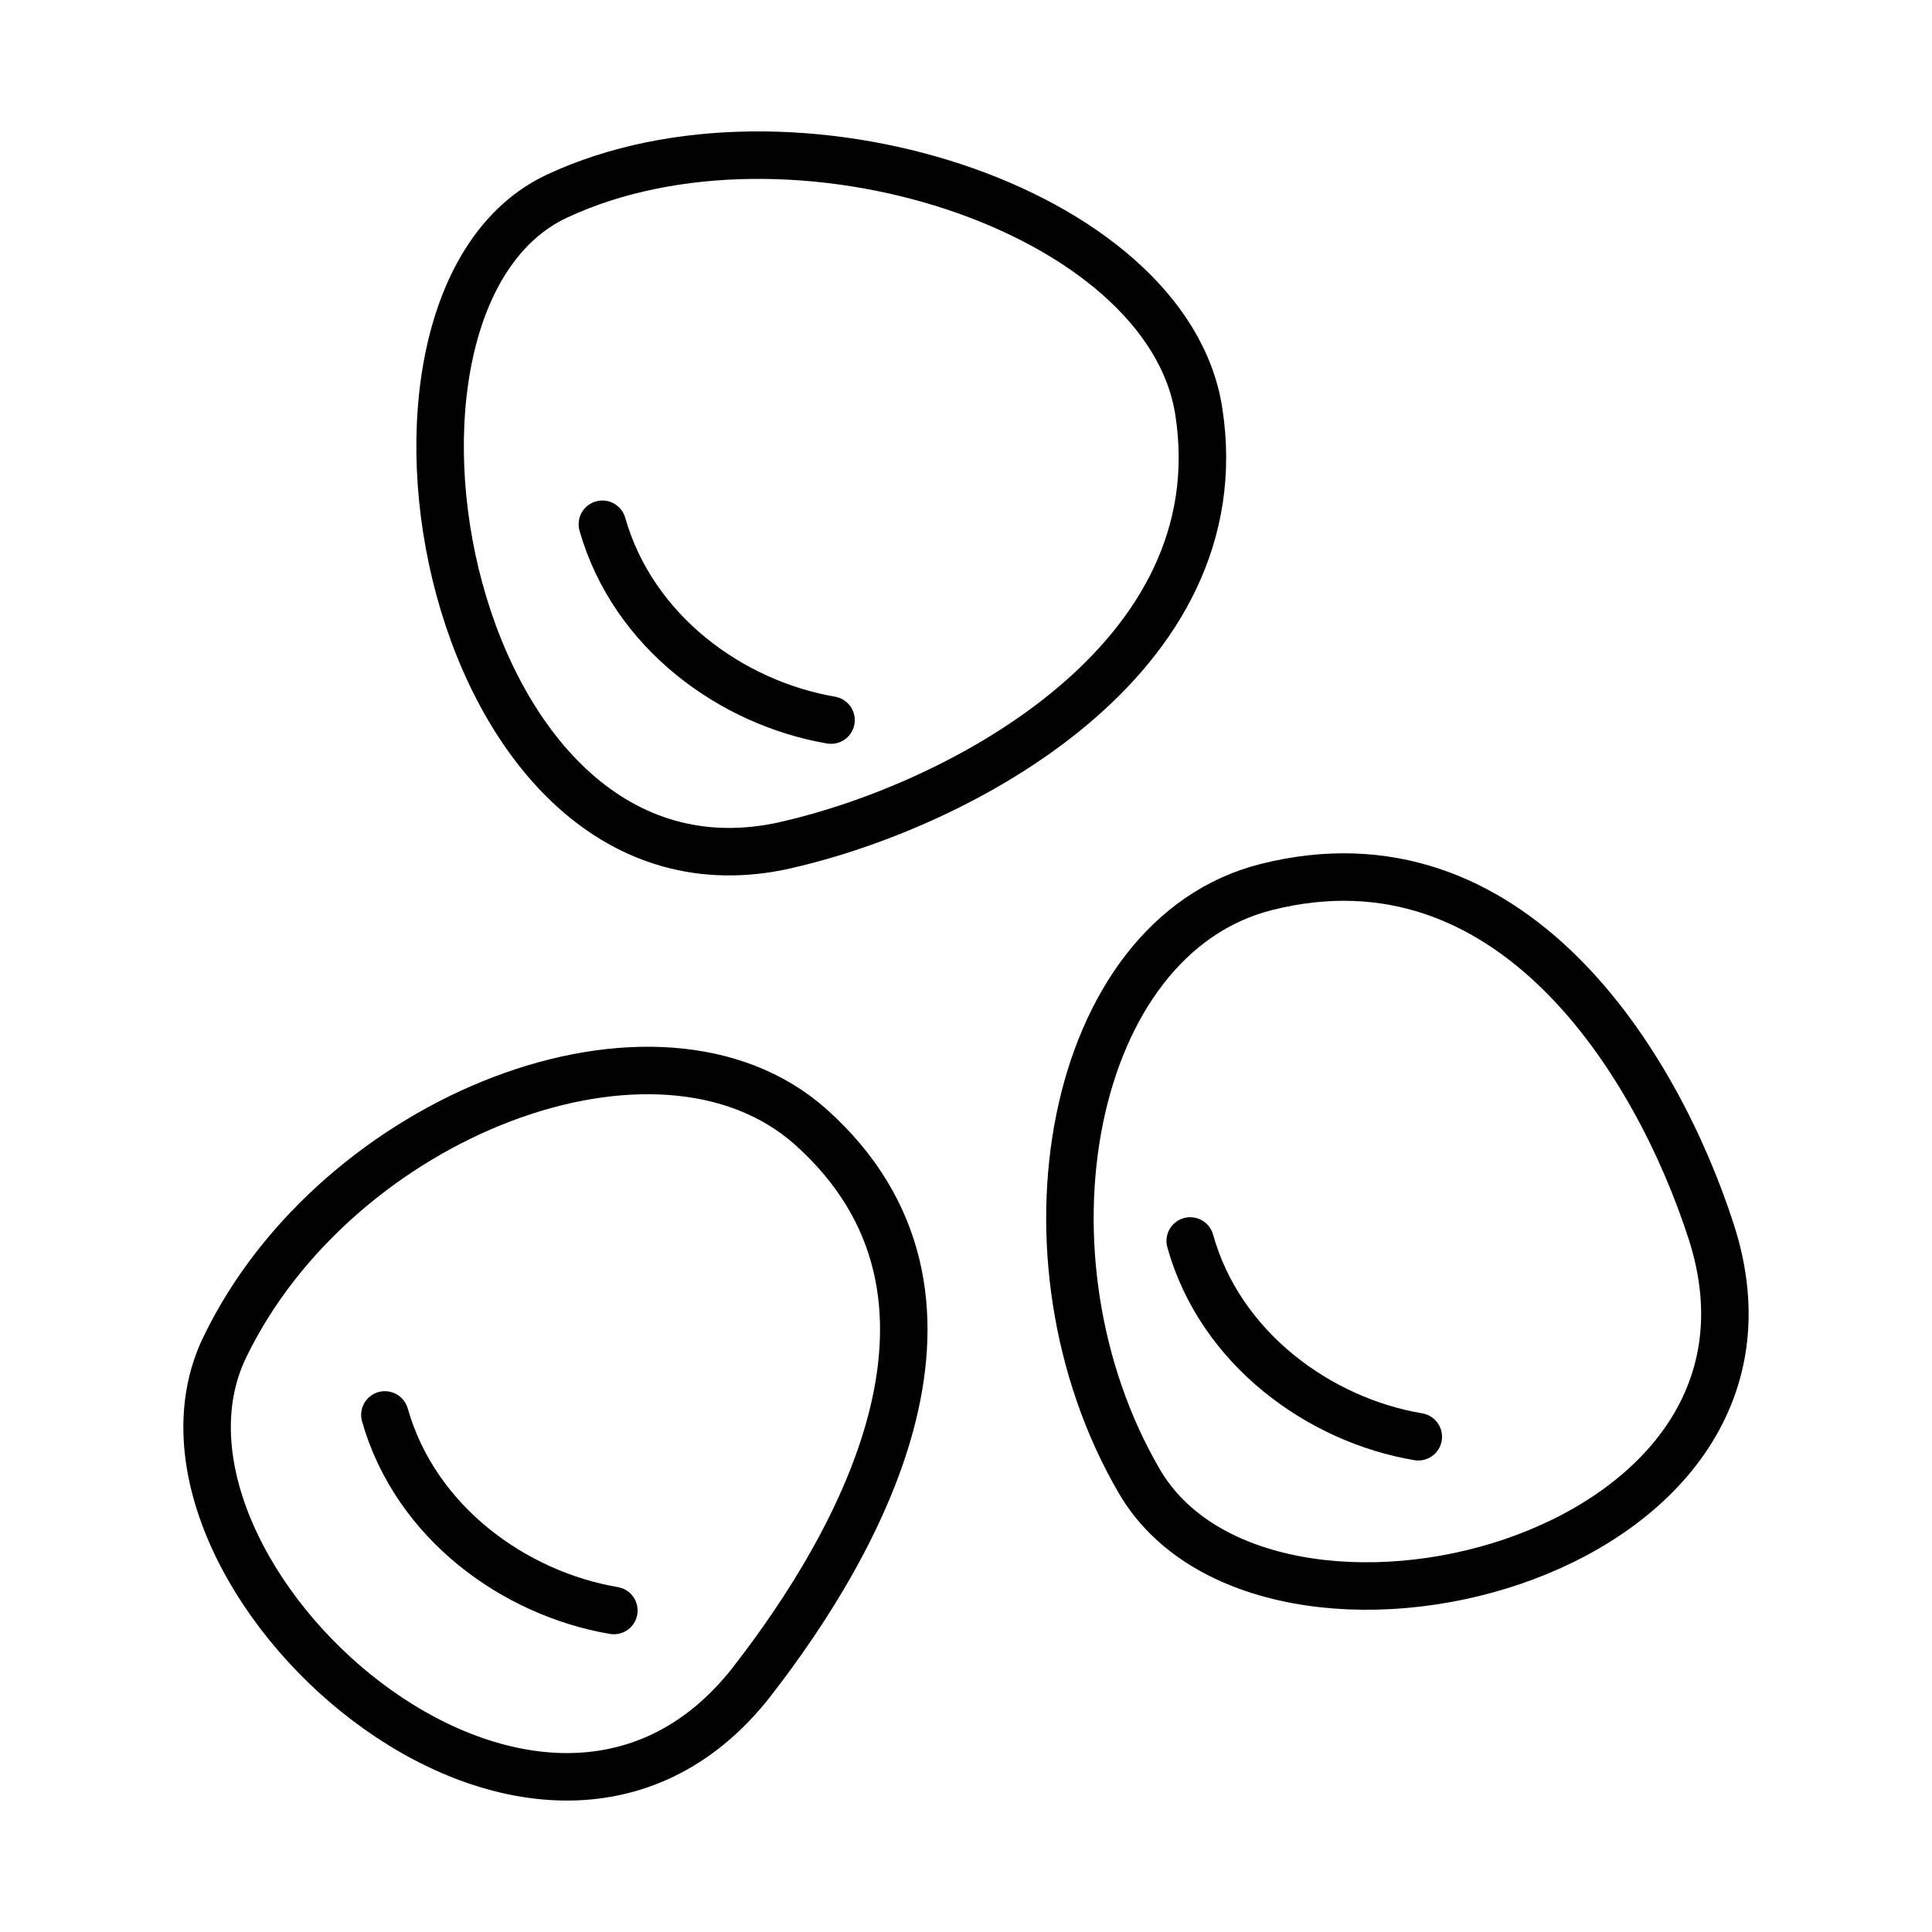 <?xml version="1.0" encoding="UTF-8"?>
<svg id="Capa_1" data-name="Capa 1" xmlns="http://www.w3.org/2000/svg" viewBox="0 0 406.85 406.85">
  <defs>
    <style>
      .cls-1 {
        fill: none;
        stroke: #010101;
        stroke-linecap: round;
        stroke-linejoin: round;
        stroke-width: 10px;
      }
    </style>
  </defs>
  <path class="cls-1" d="m165.44,177.98c-71.44,16.11-95.77-114.49-48.1-136.7,49.19-22.94,128.44,2.62,135.1,45.31,8.18,52.4-50.51,83.14-87.01,91.38Z"/>
  <path class="cls-1" d="m158.35,354.11c-45.14,57.79-133.9-22.92-111.04-70.36,23.57-48.91,91.27-75.13,123.46-46.4,39.59,35.46,10.53,87.24-12.43,116.76Z"/>
  <path class="cls-1" d="m175,151.64c-20.86-3.58-41.63-18.43-48.15-41.24"/>
  <path class="cls-1" d="m129.27,339.15c-20.94-3.57-41.75-18.47-48.22-41.19"/>
  <path class="cls-1" d="m298.67,302.56c-20.78-3.49-41.69-18.52-48.03-41.23"/>
  <path class="cls-1" d="m360.35,259.35c22.59,69.8-94.01,98.02-120.45,52.54-27.34-46.94-15.06-114.62,26.82-125.11,51.5-12.94,82.16,37.1,93.63,72.57Z"/>
</svg>